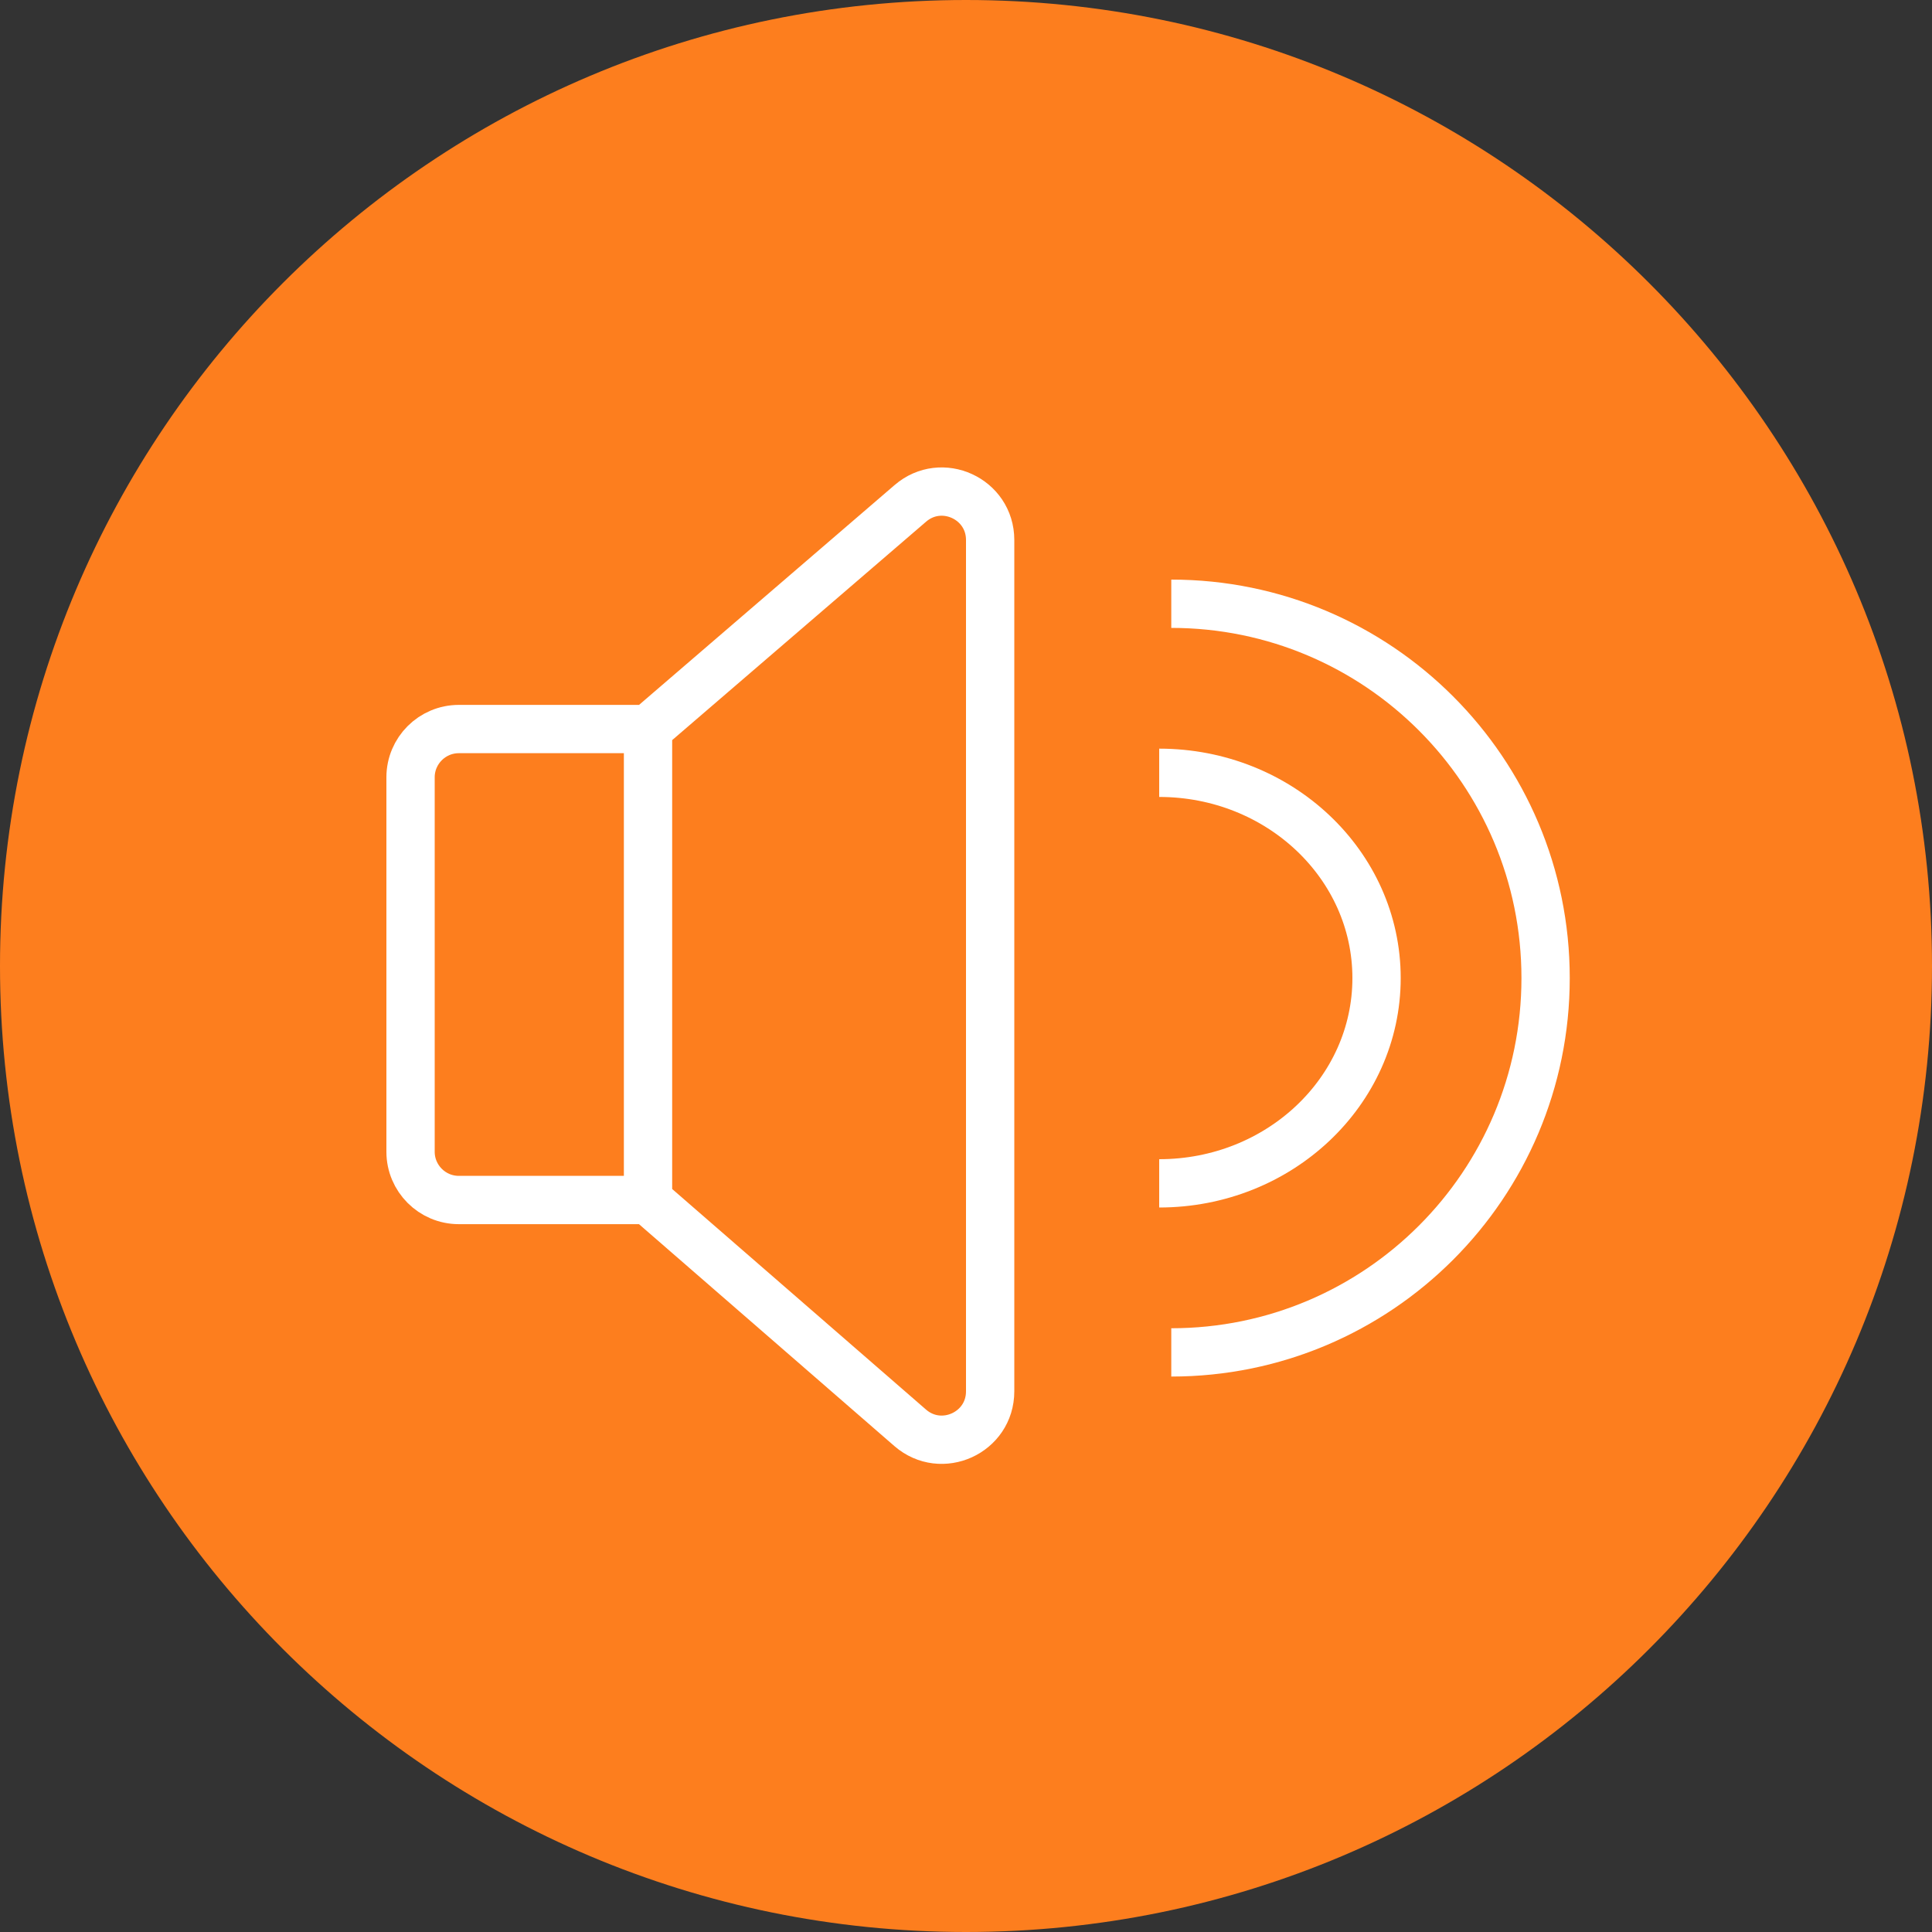<svg width="80" height="80" viewBox="0 0 80 80" fill="none" xmlns="http://www.w3.org/2000/svg">
<rect x="0" y="0" width="80" height="80" fill="#333333" stroke="none"/>
<path d="M40 80C62.091 80 80 62.091 80 40C80 17.909 62.091 0 40 0C17.909 0 0 17.909 0 40C0 62.091 17.909 80 40 80Z" fill="#FD7E1E"/>
<path d="M26.833 30.188H19C17.895 30.188 17 31.084 17 32.188V47.69C17 48.794 17.895 49.69 19 49.69H26.833M26.833 30.188L37.696 20.843C38.992 19.727 41 20.648 41 22.359V57.613C41 59.328 38.983 60.247 37.688 59.122L26.833 49.69M26.833 30.188V49.69" stroke="white" stroke-width="2"/>
<path d="M48.5 56C57.06 56 64 49.06 64 40.5C64 31.94 57.06 25 48.5 25" stroke="white" stroke-width="2"/>
<path d="M48 49C52.971 49 57 45.194 57 40.5C57 35.806 52.971 32 48 32" stroke="white" stroke-width="2"/>
</svg>
